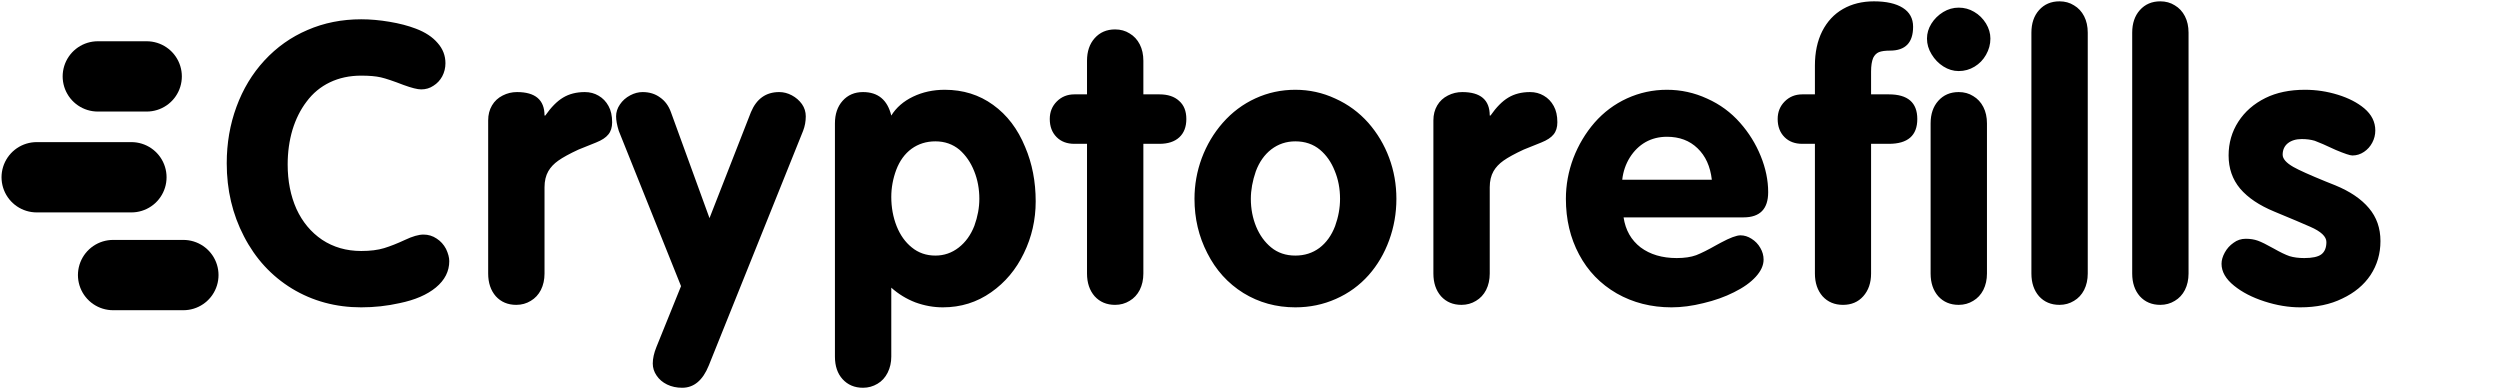 <svg width="818" height="127" viewBox="0 0 818 127" fill="none" xmlns="http://www.w3.org/2000/svg">
    <path d="M74.188 53.438C74.188 46.854 75.25 40.688 77.375 34.938C79.5 29.146 82.542 24.104 86.5 19.812C90.542 15.438 95.25 12.104 100.625 9.812C106 7.479 111.854 6.312 118.188 6.312C121.146 6.312 124.229 6.583 127.438 7.125C130.688 7.667 133.562 8.417 136.062 9.375C139.146 10.542 141.521 12.104 143.188 14.062C144.896 15.979 145.75 18.188 145.75 20.688C145.75 22.229 145.396 23.667 144.688 25C143.979 26.292 143.021 27.312 141.812 28.062C140.646 28.854 139.312 29.25 137.812 29.25C136.604 29.25 134.688 28.771 132.062 27.812C128.729 26.521 126.25 25.688 124.625 25.312C123 24.938 120.854 24.75 118.188 24.75C114.396 24.75 110.979 25.479 107.938 26.938C104.896 28.396 102.354 30.5 100.312 33.25C98.312 35.875 96.771 38.958 95.688 42.5C94.646 46.042 94.125 49.812 94.125 53.812C94.125 59.229 95.083 64.083 97 68.375C98.958 72.625 101.75 75.979 105.375 78.438C109.083 80.896 113.354 82.125 118.188 82.125C121.146 82.125 123.646 81.812 125.688 81.188C127.729 80.562 130 79.667 132.5 78.5C134.958 77.333 136.979 76.75 138.562 76.75C140.146 76.75 141.583 77.188 142.875 78.062C144.167 78.896 145.188 80.021 145.938 81.438C146.646 82.938 147 84.271 147 85.438C147 88.771 145.542 91.646 142.625 94.062C139.75 96.438 135.792 98.146 130.75 99.188C126.667 100.104 122.479 100.562 118.188 100.562C109.854 100.562 102.312 98.521 95.562 94.438C88.812 90.312 83.562 84.604 79.812 77.312C76.062 70.104 74.188 62.146 74.188 53.438ZM159.73 39.375C159.73 37.542 160.147 35.917 160.98 34.5C161.813 33.083 162.98 32 164.48 31.25C165.938 30.5 167.501 30.125 169.168 30.125C175.168 30.125 178.168 32.688 178.168 37.812H178.418C180.334 35.062 182.272 33.104 184.23 31.938C186.23 30.729 188.605 30.125 191.355 30.125C193.022 30.125 194.522 30.521 195.855 31.312C197.23 32.104 198.313 33.229 199.105 34.688C199.897 36.104 200.293 37.875 200.293 40C200.293 41.667 199.876 43 199.043 44C198.251 45 196.918 45.875 195.043 46.625L189.293 48.938C186.334 50.312 184.126 51.521 182.668 52.562C181.251 53.562 180.168 54.708 179.418 56C178.584 57.458 178.168 59.208 178.168 61.25V89.5C178.168 91.5 177.772 93.292 176.98 94.875C176.188 96.417 175.084 97.604 173.668 98.438C172.251 99.312 170.668 99.75 168.918 99.75C166.168 99.75 163.938 98.812 162.23 96.938C160.563 95.021 159.73 92.542 159.73 89.5V39.375ZM222.835 93.625L202.46 42.812C201.877 40.938 201.585 39.354 201.585 38.062C201.585 36.688 202.002 35.396 202.835 34.188C203.668 32.938 204.793 31.938 206.21 31.188C207.543 30.479 208.898 30.125 210.273 30.125C212.481 30.125 214.377 30.708 215.96 31.875C217.585 33 218.773 34.604 219.523 36.688L232.148 71.375L245.71 36.688C247.543 32.312 250.627 30.125 254.96 30.125C256.377 30.125 257.752 30.479 259.085 31.188C260.418 31.896 261.523 32.854 262.398 34.062C263.231 35.271 263.648 36.604 263.648 38.062C263.648 39.729 263.356 41.312 262.773 42.812L231.898 119.625C229.939 124.458 227.043 126.875 223.21 126.875C221.377 126.875 219.731 126.521 218.273 125.812C216.814 125.104 215.668 124.125 214.835 122.875C214.002 121.667 213.585 120.354 213.585 118.938C213.585 117.312 213.981 115.521 214.773 113.562L222.835 93.625ZM273.19 40.375C273.19 37.333 274.023 34.875 275.69 33C277.398 31.083 279.628 30.125 282.378 30.125C287.294 30.125 290.378 32.688 291.628 37.812C293.253 35.188 295.628 33.125 298.753 31.625C301.878 30.125 305.336 29.375 309.128 29.375C315.128 29.375 320.398 31.021 324.94 34.312C329.523 37.604 333.023 42.208 335.44 48.125C337.732 53.5 338.878 59.417 338.878 65.875C338.878 71.917 337.586 77.583 335.003 82.875C332.461 88.167 328.898 92.417 324.315 95.625C319.648 98.917 314.378 100.562 308.503 100.562C305.461 100.562 302.461 100.021 299.503 98.938C296.586 97.812 293.961 96.208 291.628 94.125V116.688C291.628 118.604 291.232 120.354 290.44 121.938C289.648 123.521 288.544 124.729 287.128 125.562C285.669 126.438 284.086 126.875 282.378 126.875C279.628 126.875 277.398 125.938 275.69 124.062C274.023 122.229 273.19 119.771 273.19 116.688V40.375ZM291.628 64.438C291.628 67.854 292.211 71.042 293.378 74C294.544 76.917 296.19 79.229 298.315 80.938C300.482 82.729 303.065 83.625 306.065 83.625C308.898 83.625 311.44 82.75 313.69 81C315.94 79.25 317.648 76.875 318.815 73.875C319.898 70.875 320.44 67.938 320.44 65.062C320.44 61.812 319.878 58.792 318.753 56C317.628 53.167 316.023 50.833 313.94 49C311.732 47.167 309.107 46.25 306.065 46.25C303.107 46.25 300.503 47.062 298.253 48.688C296.044 50.312 294.378 52.604 293.253 55.562C292.169 58.479 291.628 61.438 291.628 64.438ZM355.67 47.062H351.545C349.128 47.062 347.191 46.333 345.733 44.875C344.233 43.375 343.483 41.396 343.483 38.938C343.483 36.646 344.253 34.729 345.795 33.188C347.337 31.646 349.253 30.875 351.545 30.875H355.67V19.875C355.67 16.833 356.503 14.375 358.17 12.5C359.878 10.583 362.108 9.625 364.858 9.625C366.649 9.625 368.233 10.062 369.608 10.938C371.024 11.771 372.128 12.958 372.92 14.5C373.712 16.042 374.108 17.833 374.108 19.875V30.875H379.358C382.108 30.875 384.253 31.583 385.795 33C387.378 34.375 388.17 36.354 388.17 38.938C388.17 41.521 387.399 43.521 385.858 44.938C384.316 46.354 382.149 47.062 379.358 47.062H374.108V89.5C374.108 91.5 373.712 93.292 372.92 94.875C372.128 96.417 371.024 97.604 369.608 98.438C368.191 99.312 366.608 99.75 364.858 99.75C362.108 99.75 359.878 98.812 358.17 96.938C356.503 95.021 355.67 92.542 355.67 89.5V47.062ZM423.837 29.375C428.421 29.375 432.775 30.333 436.9 32.25C441.067 34.125 444.671 36.771 447.712 40.188C450.671 43.562 452.942 47.375 454.525 51.625C456.108 55.875 456.9 60.354 456.9 65.062C456.9 69.771 456.108 74.292 454.525 78.625C452.942 82.958 450.712 86.75 447.837 90C444.837 93.375 441.254 95.979 437.087 97.812C432.962 99.646 428.546 100.562 423.837 100.562C417.587 100.562 411.921 99 406.837 95.875C401.754 92.708 397.817 88.354 395.025 82.812C392.233 77.396 390.837 71.479 390.837 65.062C390.837 60.479 391.629 56.042 393.212 51.75C394.837 47.417 397.129 43.562 400.087 40.188C403.129 36.729 406.692 34.062 410.775 32.188C414.858 30.312 419.212 29.375 423.837 29.375ZM423.837 46.25C420.879 46.25 418.254 47.125 415.962 48.875C413.712 50.625 412.025 53.021 410.9 56.062C409.817 59.188 409.275 62.188 409.275 65.062C409.275 68.312 409.858 71.354 411.025 74.188C412.192 76.979 413.817 79.229 415.9 80.938C418.067 82.729 420.712 83.625 423.837 83.625C426.837 83.625 429.462 82.792 431.712 81.125C433.962 79.417 435.671 77.042 436.837 74C437.921 71 438.462 68.021 438.462 65.062C438.462 61.729 437.879 58.667 436.712 55.875C435.587 53.042 433.983 50.75 431.9 49C429.692 47.167 427.004 46.25 423.837 46.25ZM469.005 39.375C469.005 37.542 469.422 35.917 470.255 34.5C471.088 33.083 472.255 32 473.755 31.25C475.213 30.5 476.776 30.125 478.443 30.125C484.443 30.125 487.443 32.688 487.443 37.812H487.693C489.609 35.062 491.547 33.104 493.505 31.938C495.505 30.729 497.88 30.125 500.63 30.125C502.297 30.125 503.797 30.521 505.13 31.312C506.505 32.104 507.588 33.229 508.38 34.688C509.172 36.104 509.568 37.875 509.568 40C509.568 41.667 509.151 43 508.318 44C507.526 45 506.193 45.875 504.318 46.625L498.568 48.938C495.609 50.312 493.401 51.521 491.943 52.562C490.526 53.562 489.443 54.708 488.693 56C487.859 57.458 487.443 59.208 487.443 61.25V89.5C487.443 91.5 487.047 93.292 486.255 94.875C485.463 96.417 484.359 97.604 482.943 98.438C481.526 99.312 479.943 99.75 478.193 99.75C475.443 99.75 473.213 98.812 471.505 96.938C469.838 95.021 469.005 92.542 469.005 89.5V39.375ZM531.235 71.125C531.86 75.292 533.714 78.562 536.797 80.938C539.922 83.271 543.86 84.438 548.61 84.438C551.152 84.438 553.277 84.125 554.985 83.5C556.693 82.833 558.902 81.729 561.61 80.188C562.277 79.854 562.777 79.583 563.11 79.375C566.068 77.792 568.193 77 569.485 77C570.735 77 571.943 77.375 573.11 78.125C574.318 78.875 575.277 79.875 575.985 81.125C576.693 82.333 577.047 83.604 577.047 84.938C577.047 86.812 576.193 88.688 574.485 90.562C572.777 92.438 570.402 94.125 567.36 95.625C564.402 97.125 561.068 98.312 557.36 99.188C553.693 100.104 550.214 100.562 546.922 100.562C540.297 100.562 534.318 99.042 528.985 96C523.652 92.917 519.547 88.667 516.672 83.25C513.797 77.875 512.36 71.812 512.36 65.062C512.36 60.521 513.172 56.083 514.797 51.75C516.464 47.417 518.777 43.542 521.735 40.125C524.735 36.708 528.277 34.062 532.36 32.188C536.485 30.312 540.839 29.375 545.422 29.375C550.006 29.375 554.381 30.333 558.547 32.25C562.756 34.125 566.36 36.771 569.36 40.188C572.235 43.438 574.485 47.062 576.11 51.062C577.735 55.062 578.547 59 578.547 62.875C578.547 68.375 575.86 71.125 570.485 71.125H531.235ZM560.11 58.812C559.61 54.438 558.047 51 555.422 48.5C552.839 46 549.506 44.75 545.422 44.75C542.839 44.75 540.506 45.333 538.422 46.5C536.381 47.667 534.672 49.333 533.297 51.5C531.922 53.708 531.089 56.146 530.797 58.812H560.11ZM593.84 47.062H589.715C587.298 47.062 585.361 46.333 583.903 44.875C582.403 43.375 581.653 41.396 581.653 38.938C581.653 36.646 582.423 34.729 583.965 33.188C585.507 31.646 587.423 30.875 589.715 30.875H593.84V21.438C593.84 17.146 594.632 13.417 596.215 10.25C597.84 7.042 600.111 4.604 603.028 2.938C605.944 1.271 609.319 0.438 613.153 0.438C617.194 0.438 620.34 1.146 622.59 2.562C624.84 3.979 625.965 6.042 625.965 8.75C625.965 13.958 623.444 16.562 618.403 16.562C616.819 16.562 615.611 16.729 614.778 17.062C613.986 17.396 613.361 18.021 612.903 18.938C612.444 20.062 612.215 21.542 612.215 23.375V30.875H618.028C624.236 30.875 627.34 33.562 627.34 38.938C627.34 44.354 624.236 47.062 618.028 47.062H612.215V89.5C612.215 92.542 611.361 95.021 609.653 96.938C607.986 98.812 605.778 99.75 603.028 99.75C600.278 99.75 598.048 98.812 596.34 96.938C594.673 95.021 593.84 92.542 593.84 89.5V47.062ZM640.883 2.5C642.716 2.5 644.403 2.958 645.945 3.875C647.528 4.792 648.82 6.062 649.82 7.688C650.778 9.271 651.258 10.917 651.258 12.625C651.258 14.5 650.778 16.271 649.82 17.938C648.903 19.562 647.653 20.854 646.07 21.812C644.487 22.771 642.758 23.25 640.883 23.25C639.133 23.25 637.466 22.75 635.883 21.75C634.299 20.75 633.008 19.417 632.008 17.75C631.008 16.125 630.508 14.417 630.508 12.625C630.508 10.917 630.987 9.292 631.945 7.75C632.903 6.208 634.195 4.938 635.82 3.938C637.403 2.979 639.091 2.5 640.883 2.5ZM631.695 40.375C631.695 37.333 632.528 34.875 634.195 33C635.903 31.083 638.133 30.125 640.883 30.125C642.674 30.125 644.258 30.562 645.633 31.438C647.049 32.271 648.153 33.458 648.945 35C649.737 36.542 650.133 38.333 650.133 40.375V89.5C650.133 91.5 649.737 93.292 648.945 94.875C648.153 96.417 647.049 97.604 645.633 98.438C644.216 99.312 642.633 99.75 640.883 99.75C638.133 99.75 635.903 98.812 634.195 96.938C632.528 95.021 631.695 92.542 631.695 89.5V40.375ZM664.675 10.688C664.675 7.646 665.508 5.188 667.175 3.312C668.883 1.396 671.112 0.438 673.862 0.438C675.654 0.438 677.237 0.875 678.612 1.75C680.029 2.583 681.133 3.771 681.925 5.312C682.717 6.854 683.112 8.646 683.112 10.688V89.5C683.112 91.5 682.717 93.292 681.925 94.875C681.133 96.417 680.029 97.604 678.612 98.438C677.196 99.312 675.612 99.75 673.862 99.75C671.112 99.75 668.883 98.812 667.175 96.938C665.508 95.021 664.675 92.542 664.675 89.5V10.688ZM697.655 10.688C697.655 7.646 698.488 5.188 700.155 3.312C701.863 1.396 704.093 0.438 706.843 0.438C708.634 0.438 710.218 0.875 711.593 1.75C713.009 2.583 714.113 3.771 714.905 5.312C715.697 6.854 716.093 8.646 716.093 10.688V89.5C716.093 91.5 715.697 93.292 714.905 94.875C714.113 96.417 713.009 97.604 711.593 98.438C710.176 99.312 708.593 99.75 706.843 99.75C704.093 99.75 701.863 98.812 700.155 96.938C698.488 95.021 697.655 92.542 697.655 89.5V10.688ZM777.198 42.688C777.198 44.104 776.864 45.438 776.198 46.688C775.531 47.938 774.635 48.938 773.51 49.688C772.343 50.479 771.073 50.875 769.698 50.875C768.948 50.875 767.135 50.271 764.26 49.062C760.968 47.521 758.677 46.521 757.385 46.062C756.135 45.688 754.718 45.5 753.135 45.5C751.26 45.5 749.739 45.958 748.573 46.875C747.448 47.792 746.885 49.042 746.885 50.625C746.885 51.958 748.052 53.292 750.385 54.625C752.218 55.667 755.739 57.25 760.948 59.375L764.073 60.625C768.948 62.625 772.635 65.125 775.135 68.125C777.635 71.083 778.885 74.667 778.885 78.875C778.885 83 777.802 86.708 775.635 90C773.468 93.25 770.385 95.812 766.385 97.688C762.51 99.604 757.927 100.562 752.635 100.562C748.843 100.562 744.948 99.917 740.948 98.625C736.948 97.333 733.635 95.625 731.01 93.5C728.26 91.292 726.885 88.896 726.885 86.312C726.885 85.146 727.239 83.917 727.948 82.625C728.656 81.333 729.614 80.271 730.823 79.438C731.989 78.562 733.323 78.125 734.823 78.125C736.281 78.125 737.593 78.333 738.76 78.75C739.927 79.167 741.656 80.021 743.948 81.312C746.073 82.521 747.802 83.354 749.135 83.812C750.51 84.229 752.114 84.438 753.948 84.438C756.573 84.438 758.427 84.042 759.51 83.25C760.635 82.417 761.198 81.062 761.198 79.188C761.198 77.396 759.427 75.729 755.885 74.188C753.635 73.188 749.739 71.542 744.198 69.25C739.239 67.208 735.489 64.688 732.948 61.688C730.448 58.688 729.198 55.083 729.198 50.875C729.198 46.792 730.26 43.104 732.385 39.812C734.51 36.521 737.468 33.938 741.26 32.062C744.885 30.271 749.198 29.375 754.198 29.375C757.864 29.375 761.448 29.917 764.948 31C768.448 32.083 771.323 33.562 773.573 35.438C775.989 37.479 777.198 39.896 777.198 42.688Z" fill="currentColor"></path>
    <path d="M37 90L60 90" stroke="currentColor" stroke-width="23" stroke-linecap="round"></path>
    <path d="M12 58L43 58" stroke="currentColor" stroke-width="23" stroke-linecap="round"></path>
    <path d="M32 25L48 25" stroke="currentColor" stroke-width="23" stroke-linecap="round"></path>
</svg>